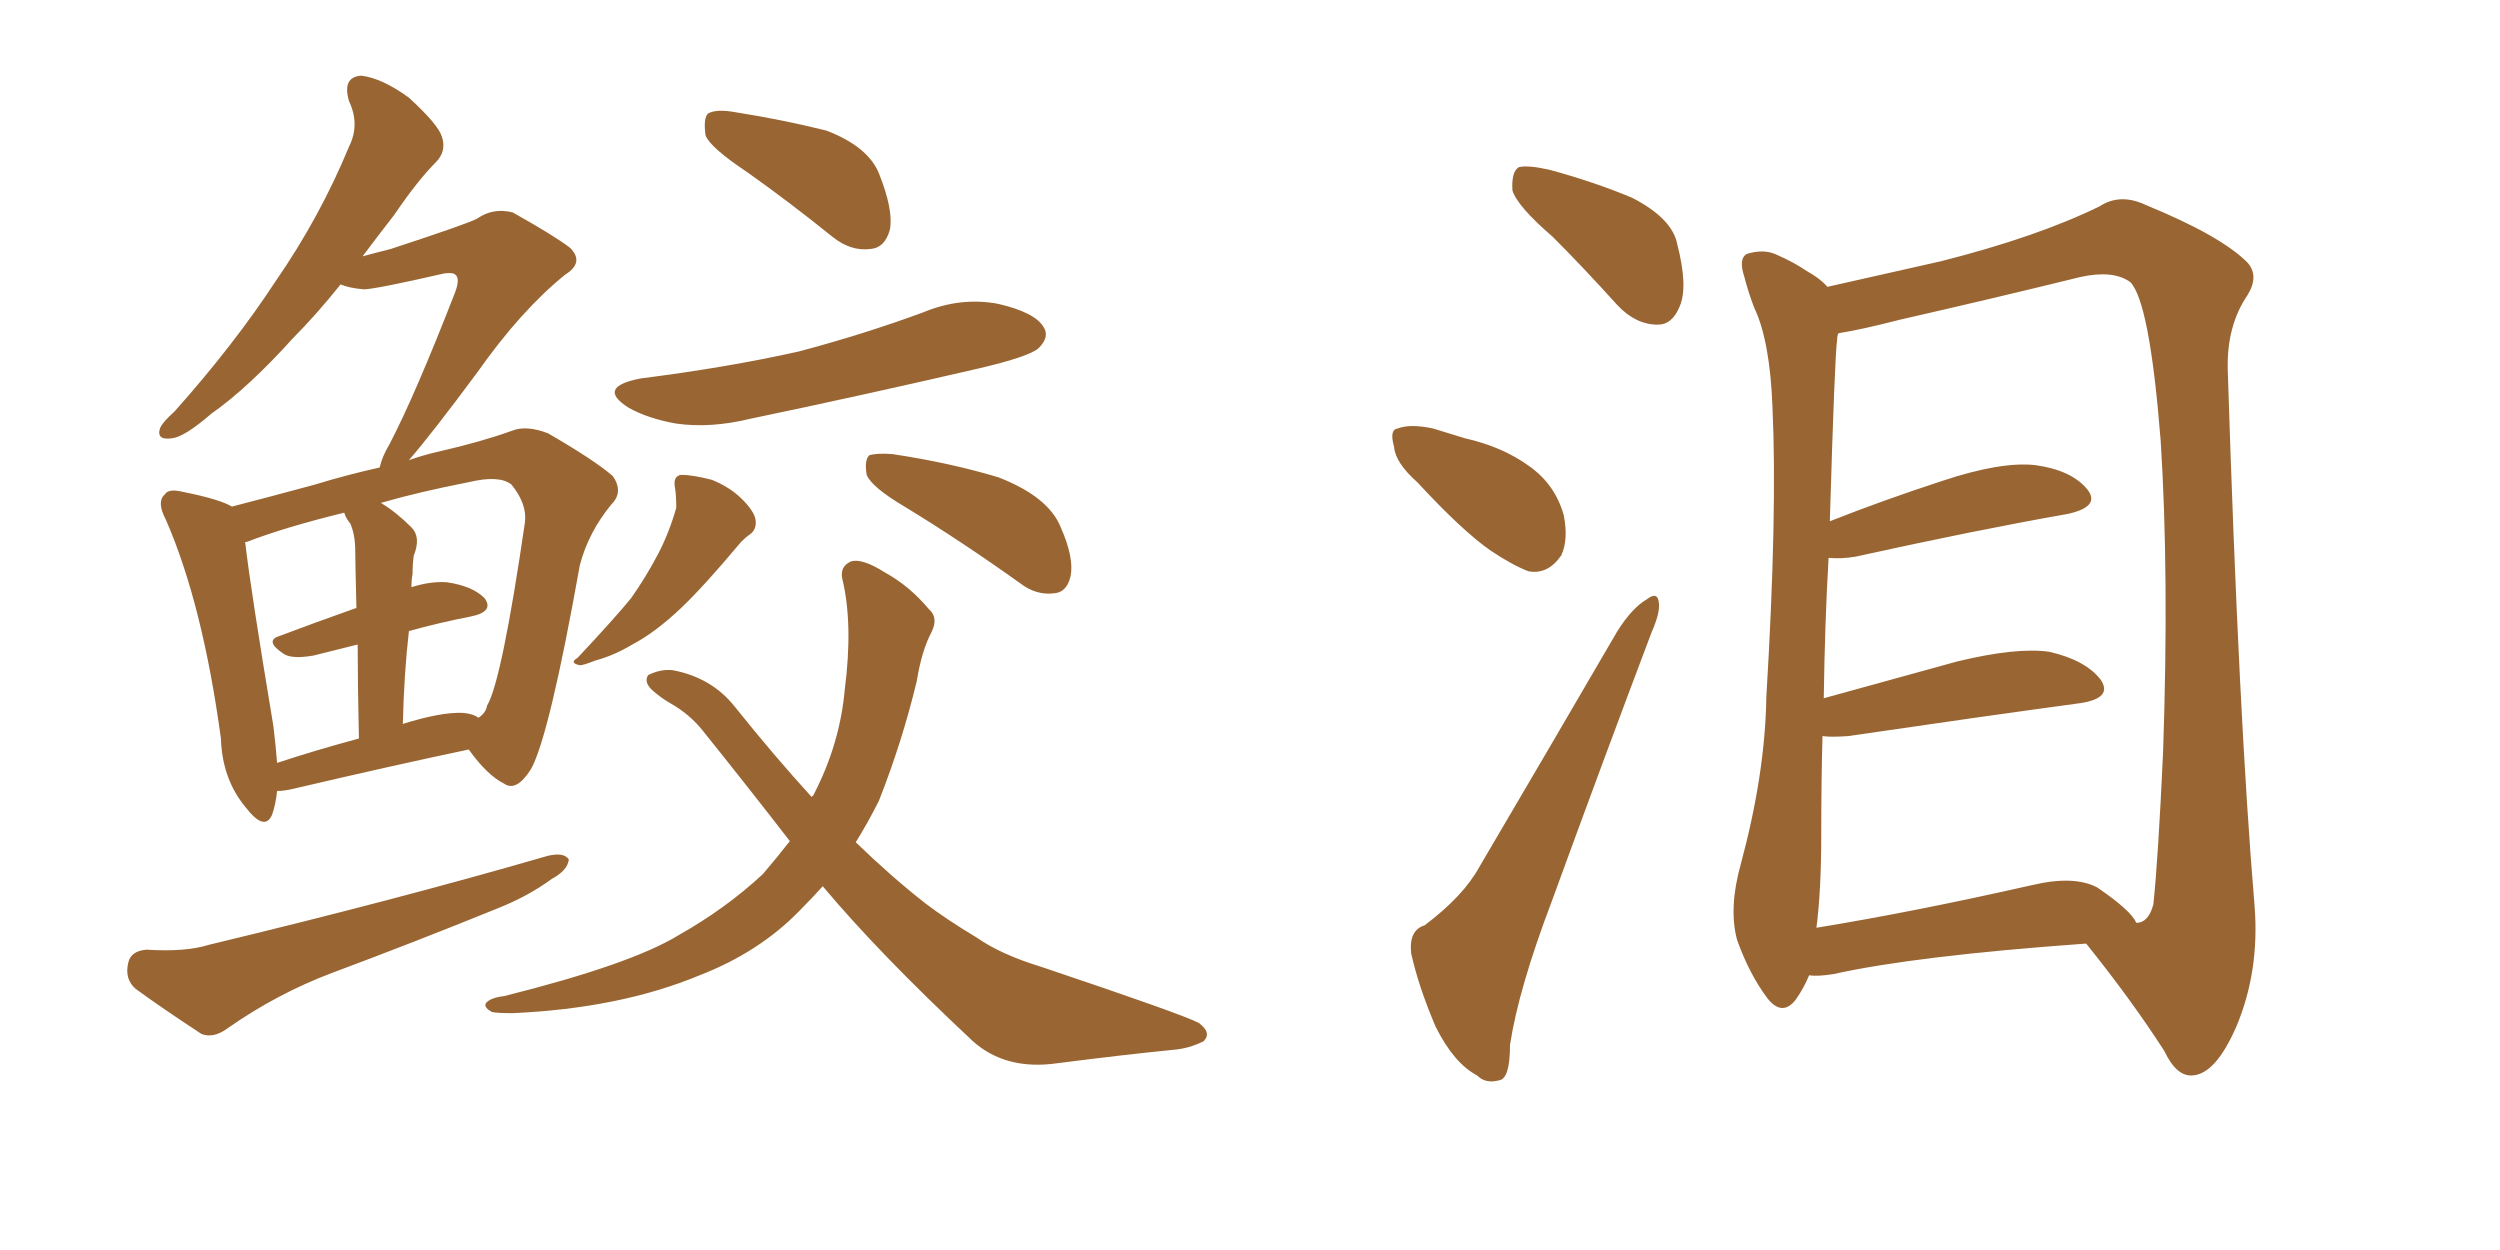 <svg xmlns="http://www.w3.org/2000/svg" xmlns:xlink="http://www.w3.org/1999/xlink" width="300" height="150"><path fill="#996633" padding="10" d="M89.65 20.65L89.65 20.65Q85.25 17.72 84.67 16.26L84.67 16.26Q84.38 14.21 84.96 13.62L84.96 13.62Q85.99 13.04 88.33 13.48L88.33 13.48Q93.90 14.36 99.17 15.67L99.17 15.67Q104.15 17.58 105.47 20.80L105.47 20.80Q107.23 25.20 106.79 27.54L106.79 27.54Q106.20 29.74 104.44 29.88L104.44 29.88Q102.10 30.18 99.90 28.42L99.90 28.42Q94.63 24.17 89.65 20.65ZM76.90 45.41L76.90 45.41Q87.30 44.09 95.80 42.19L95.80 42.19Q103.56 40.14 110.74 37.50L110.74 37.50Q115.28 35.60 119.82 36.47L119.82 36.47Q124.22 37.50 125.24 39.26L125.24 39.26Q125.98 40.43 124.66 41.75L124.66 41.75Q123.63 42.77 117.33 44.24L117.33 44.24Q103.42 47.46 90.09 50.24L90.09 50.24Q85.25 51.42 81.15 50.83L81.15 50.83Q77.78 50.24 75.44 48.93L75.44 48.93Q71.48 46.44 76.90 45.41ZM81.01 58.59L81.01 58.59Q80.71 57.13 81.74 56.98L81.74 56.98Q83.06 56.98 85.40 57.57L85.40 57.57Q87.60 58.45 89.06 59.91L89.06 59.91Q90.53 61.38 90.67 62.40L90.67 62.40Q90.82 63.57 89.94 64.16L89.94 64.16Q89.50 64.45 88.92 65.04L88.92 65.04Q84.52 70.31 81.74 72.95L81.74 72.95Q78.66 75.88 75.88 77.34L75.88 77.34Q73.68 78.66 71.48 79.25L71.48 79.25Q70.02 79.83 69.58 79.83L69.58 79.83Q68.26 79.54 69.29 78.96L69.29 78.96Q73.83 74.12 75.73 71.78L75.73 71.78Q77.49 69.29 78.96 66.50L78.96 66.50Q80.27 64.01 81.15 60.94L81.15 60.94Q81.15 59.47 81.01 58.59ZM108.54 60.79L108.54 60.79Q104.59 58.45 104.00 56.98L104.00 56.98Q103.71 55.22 104.30 54.64L104.30 54.64Q105.18 54.35 107.08 54.49L107.08 54.49Q113.96 55.52 119.82 57.28L119.82 57.28Q125.83 59.62 127.29 63.28L127.29 63.28Q128.91 66.94 128.47 69.14L128.47 69.14Q128.03 71.04 126.56 71.19L126.56 71.19Q124.37 71.48 122.46 70.02L122.46 70.02Q115.28 64.89 108.54 60.79ZM98.73 106.35L98.73 106.35Q97.41 107.81 95.95 109.28L95.95 109.28Q91.11 114.26 83.94 117.04L83.94 117.04Q74.41 121.00 61.52 121.58L61.52 121.58Q59.62 121.58 59.03 121.44L59.03 121.44Q57.71 120.70 58.59 120.12L58.59 120.12Q59.18 119.68 60.50 119.53L60.50 119.53Q75.73 115.72 81.45 112.21L81.45 112.21Q87.16 108.98 91.55 104.88L91.55 104.88Q93.31 102.83 94.78 100.93L94.78 100.93Q89.79 94.48 84.38 87.74L84.38 87.74Q82.76 85.69 80.42 84.38L80.42 84.38Q79.39 83.79 78.37 82.91L78.37 82.91Q77.20 81.88 77.78 81.01L77.78 81.01Q79.25 80.27 80.71 80.42L80.71 80.42Q85.40 81.30 88.18 84.81L88.18 84.81Q92.87 90.67 97.41 95.65L97.41 95.65Q97.41 95.51 97.56 95.51L97.56 95.51Q100.78 89.36 101.37 82.76L101.37 82.76Q102.39 74.85 101.07 69.43L101.07 69.43Q100.78 67.97 102.10 67.38L102.10 67.38Q103.42 66.94 106.20 68.70L106.20 68.70Q109.13 70.31 111.47 73.10L111.47 73.10Q112.65 74.12 111.77 75.88L111.77 75.88Q110.60 78.08 110.01 81.74L110.01 81.74Q108.25 89.06 105.47 96.09L105.47 96.09Q104.15 98.73 102.69 101.07L102.69 101.07Q106.93 105.18 111.04 108.40L111.04 108.40Q113.53 110.30 117.19 112.50L117.19 112.50Q120.12 114.55 124.95 116.02L124.95 116.02Q141.94 121.73 143.85 122.75L143.85 122.75Q145.46 123.93 144.43 124.95L144.43 124.95Q142.68 125.83 140.77 125.98L140.77 125.98Q134.91 126.56 126.86 127.59L126.86 127.59Q120.70 128.47 116.75 124.95L116.75 124.95Q105.47 114.40 98.73 106.35ZM17.58 113.96L17.58 113.96Q22.27 114.26 25.05 113.38L25.05 113.38Q47.61 107.96 65.77 102.69L65.77 102.69Q67.68 102.25 68.26 103.13L68.26 103.13Q68.12 104.44 66.21 105.47L66.21 105.47Q63.43 107.52 59.77 108.98L59.77 108.98Q49.66 113.09 39.84 116.75L39.84 116.75Q33.25 119.24 27.39 123.34L27.39 123.34Q25.63 124.66 24.17 124.07L24.17 124.07Q19.48 121.00 16.26 118.65L16.26 118.65Q14.94 117.48 15.38 115.58L15.38 115.58Q15.67 114.11 17.58 113.96ZM33.25 94.92L33.25 94.92Q33.11 96.39 32.67 97.71L32.67 97.71Q31.79 99.90 29.44 96.83L29.44 96.83Q26.66 93.46 26.51 88.62L26.51 88.62Q24.32 72.51 19.92 62.40L19.92 62.40Q18.75 60.21 19.78 59.33L19.78 59.33Q20.21 58.59 21.97 59.03L21.97 59.03Q26.37 59.91 27.83 60.79L27.83 60.79Q32.37 59.62 37.79 58.15L37.79 58.15Q41.60 56.98 45.56 56.10L45.56 56.10Q45.85 54.79 46.73 53.32L46.73 53.32Q49.80 47.46 54.64 35.01L54.64 35.01Q55.22 33.40 54.64 32.96L54.64 32.96Q54.35 32.67 53.32 32.81L53.32 32.81Q44.97 34.72 43.65 34.72L43.65 34.72Q41.89 34.57 40.87 34.13L40.87 34.13Q37.94 37.79 35.16 40.58L35.16 40.58Q29.74 46.58 25.34 49.66L25.34 49.66Q22.12 52.44 20.65 52.59L20.65 52.59Q18.75 52.88 19.19 51.42L19.19 51.42Q19.48 50.68 20.95 49.37L20.95 49.37Q28.13 41.31 33.11 33.69L33.11 33.69Q38.38 26.07 41.89 17.58L41.89 17.58Q43.21 14.94 41.89 12.16L41.89 12.16Q41.02 9.23 43.36 9.08L43.36 9.08Q45.85 9.38 49.07 11.72L49.07 11.72Q52.59 14.94 53.03 16.41L53.03 16.41Q53.61 18.16 52.29 19.48L52.29 19.48Q50.10 21.68 47.31 25.78L47.31 25.78Q45.26 28.42 43.51 30.76L43.51 30.76Q45.12 30.32 46.88 29.88L46.88 29.88Q56.25 26.81 57.28 26.22L57.28 26.22Q59.18 24.90 61.52 25.49L61.52 25.49Q66.50 28.27 68.41 29.74L68.41 29.74Q70.17 31.49 67.82 32.96L67.82 32.96Q62.55 37.21 57.28 44.68L57.28 44.68Q51.86 52.00 49.07 55.22L49.07 55.22Q50.68 54.64 52.59 54.20L52.59 54.20Q57.71 53.03 61.38 51.71L61.38 51.71Q63.13 50.98 65.77 52.00L65.77 52.00Q71.34 55.22 73.54 57.13L73.54 57.13Q74.85 59.03 73.39 60.50L73.39 60.50Q70.61 63.87 69.58 67.82L69.58 67.82L69.58 67.82Q65.92 88.33 63.72 92.29L63.72 92.29Q61.96 95.07 60.50 94.04L60.50 94.04Q58.45 93.02 56.25 89.94L56.25 89.94Q47.17 91.85 35.30 94.63L35.30 94.63Q34.13 94.92 33.25 94.92ZM55.66 85.55L55.66 85.55Q56.84 85.69 57.42 86.13L57.42 86.13Q58.30 85.55 58.45 84.67L58.45 84.67Q60.21 81.74 62.99 62.70L62.99 62.70Q63.28 60.50 61.38 58.15L61.38 58.15Q59.91 56.98 56.25 57.86L56.25 57.86Q50.24 59.03 45.70 60.35L45.70 60.35Q47.46 61.38 49.37 63.28L49.37 63.28Q50.54 64.45 49.66 66.65L49.66 66.65Q49.51 67.53 49.51 68.85L49.51 68.85Q49.37 69.58 49.37 70.46L49.37 70.46Q51.71 69.73 53.61 69.87L53.61 69.87Q56.69 70.31 58.15 71.78L58.15 71.78Q59.33 73.39 56.54 73.97L56.54 73.97Q52.73 74.71 49.07 75.73L49.07 75.73Q48.49 80.71 48.34 86.87L48.34 86.87Q53.03 85.40 55.66 85.55ZM33.25 91.55L33.25 91.55L33.25 91.55Q37.65 90.09 43.07 88.62L43.07 88.62Q42.92 81.88 42.92 77.34L42.92 77.34Q39.99 78.08 37.65 78.66L37.65 78.66Q35.16 79.10 34.13 78.52L34.13 78.52Q31.64 76.90 33.54 76.32L33.54 76.32Q37.79 74.71 42.77 72.95L42.77 72.95Q42.63 67.24 42.63 66.21L42.63 66.21Q42.63 64.16 42.04 62.84L42.04 62.84Q41.46 62.11 41.31 61.52L41.31 61.52Q34.13 63.28 29.59 65.04L29.59 65.04Q29.30 65.04 29.44 65.19L29.44 65.19Q30.03 70.46 32.81 87.16L32.81 87.16Q33.11 89.65 33.25 91.55ZM186.33 28.42L186.33 28.42Q182.08 24.76 181.49 22.85L181.49 22.85Q181.35 20.65 182.23 20.07L182.23 20.07Q183.25 19.78 185.89 20.36L185.89 20.36Q191.31 21.83 195.85 23.73L195.85 23.73Q200.68 26.22 201.27 29.30L201.27 29.30Q202.59 34.42 201.56 36.77L201.56 36.77Q200.68 38.96 198.93 38.96L198.93 38.96Q196.29 38.96 194.09 36.62L194.09 36.62Q189.99 32.08 186.33 28.42ZM170.07 57.86L170.07 57.86Q167.43 55.52 167.29 53.61L167.29 53.61Q166.70 51.56 167.72 51.42L167.72 51.42Q169.19 50.83 171.97 51.42L171.97 51.42Q173.88 52.00 175.78 52.59L175.78 52.59Q180.32 53.61 183.54 55.96L183.54 55.96Q186.62 58.15 187.65 61.82L187.65 61.82Q188.23 64.75 187.35 66.65L187.35 66.65Q185.74 68.99 183.40 68.55L183.40 68.55Q181.49 67.82 178.86 66.06L178.86 66.06Q175.49 63.72 170.07 57.86ZM170.95 111.04L170.95 111.04Q175.63 107.52 177.54 104.00L177.54 104.00Q185.30 90.82 194.09 75.73L194.09 75.73Q195.85 72.95 197.61 71.92L197.61 71.92Q198.93 70.90 199.07 72.36L199.07 72.36Q199.22 73.54 198.19 75.88L198.19 75.88Q192.48 90.97 186.18 108.25L186.18 108.25Q182.23 118.65 181.20 125.39L181.20 125.39Q181.20 129.49 179.88 129.64L179.88 129.64Q178.27 130.08 177.25 129.05L177.25 129.05Q174.46 127.59 172.27 123.19L172.27 123.19Q170.21 118.36 169.34 114.40L169.34 114.40Q169.04 111.62 170.95 111.04ZM217.09 117.04L217.09 117.04Q216.50 118.51 215.48 119.97L215.48 119.97Q213.87 122.02 212.11 119.82L212.11 119.82Q209.91 116.89 208.45 112.79L208.45 112.79Q207.42 108.98 208.89 103.71L208.89 103.71Q211.82 92.87 211.96 83.64L211.96 83.64Q213.28 61.67 212.70 48.93L212.70 48.93Q212.40 40.87 210.50 36.91L210.50 36.91Q209.77 35.01 209.33 33.25L209.33 33.25Q208.59 31.05 209.62 30.47L209.62 30.47Q211.52 29.88 212.99 30.47L212.99 30.47Q215.33 31.49 216.80 32.52L216.80 32.52Q218.41 33.40 219.29 34.42L219.29 34.42Q224.41 33.25 232.91 31.35L232.91 31.35Q244.48 28.42 251.95 24.76L251.95 24.76Q254.44 23.14 257.52 24.61L257.52 24.61Q266.46 28.27 269.68 31.49L269.68 31.49Q271.14 33.11 269.68 35.45L269.68 35.45Q267.19 39.11 267.33 44.38L267.33 44.38Q268.65 86.28 270.56 108.84L270.56 108.84Q271.14 116.60 268.36 123.19L268.36 123.19Q265.87 128.91 263.09 129.05L263.09 129.05Q261.18 129.20 259.72 126.12L259.72 126.12Q255.76 119.97 250.34 113.23L250.34 113.23Q229.83 114.70 220.02 116.89L220.02 116.89Q218.12 117.19 217.09 117.04ZM251.66 106.49L251.66 106.49L251.66 106.49Q255.76 109.28 256.35 110.74L256.35 110.74Q257.81 110.74 258.40 108.54L258.40 108.54Q258.98 103.13 259.57 90.23L259.57 90.23Q260.30 68.85 259.28 52.88L259.28 52.88Q257.96 36.18 255.62 33.84L255.62 33.84Q253.56 32.37 249.61 33.25L249.61 33.25Q239.50 35.74 227.93 38.38L227.93 38.38Q223.39 39.55 220.61 39.99L220.61 39.99Q220.46 40.28 220.46 40.72L220.46 40.72Q220.17 42.63 219.58 62.55L219.58 62.55Q225.88 60.06 233.06 57.71L233.06 57.71Q240.09 55.37 244.19 55.81L244.19 55.81Q248.58 56.40 250.49 58.74L250.49 58.74Q252.10 60.79 248.14 61.67L248.14 61.67Q237.30 63.57 222.66 66.80L222.66 66.80Q220.90 67.09 219.43 66.94L219.43 66.94Q218.99 74.41 218.85 83.79L218.85 83.79Q226.32 81.74 234.81 79.39L234.81 79.39Q241.99 77.64 245.95 78.22L245.95 78.22Q250.34 79.25 252.10 81.59L252.10 81.59Q253.56 83.79 249.61 84.38L249.61 84.38Q237.74 85.99 221.78 88.33L221.78 88.33Q219.73 88.48 218.70 88.33L218.70 88.33Q218.55 93.75 218.55 100.05L218.55 100.05Q218.55 106.93 217.97 111.33L217.97 111.33Q229.69 109.42 243.90 106.20L243.90 106.20Q248.88 105.03 251.66 106.49Z"/></svg>
